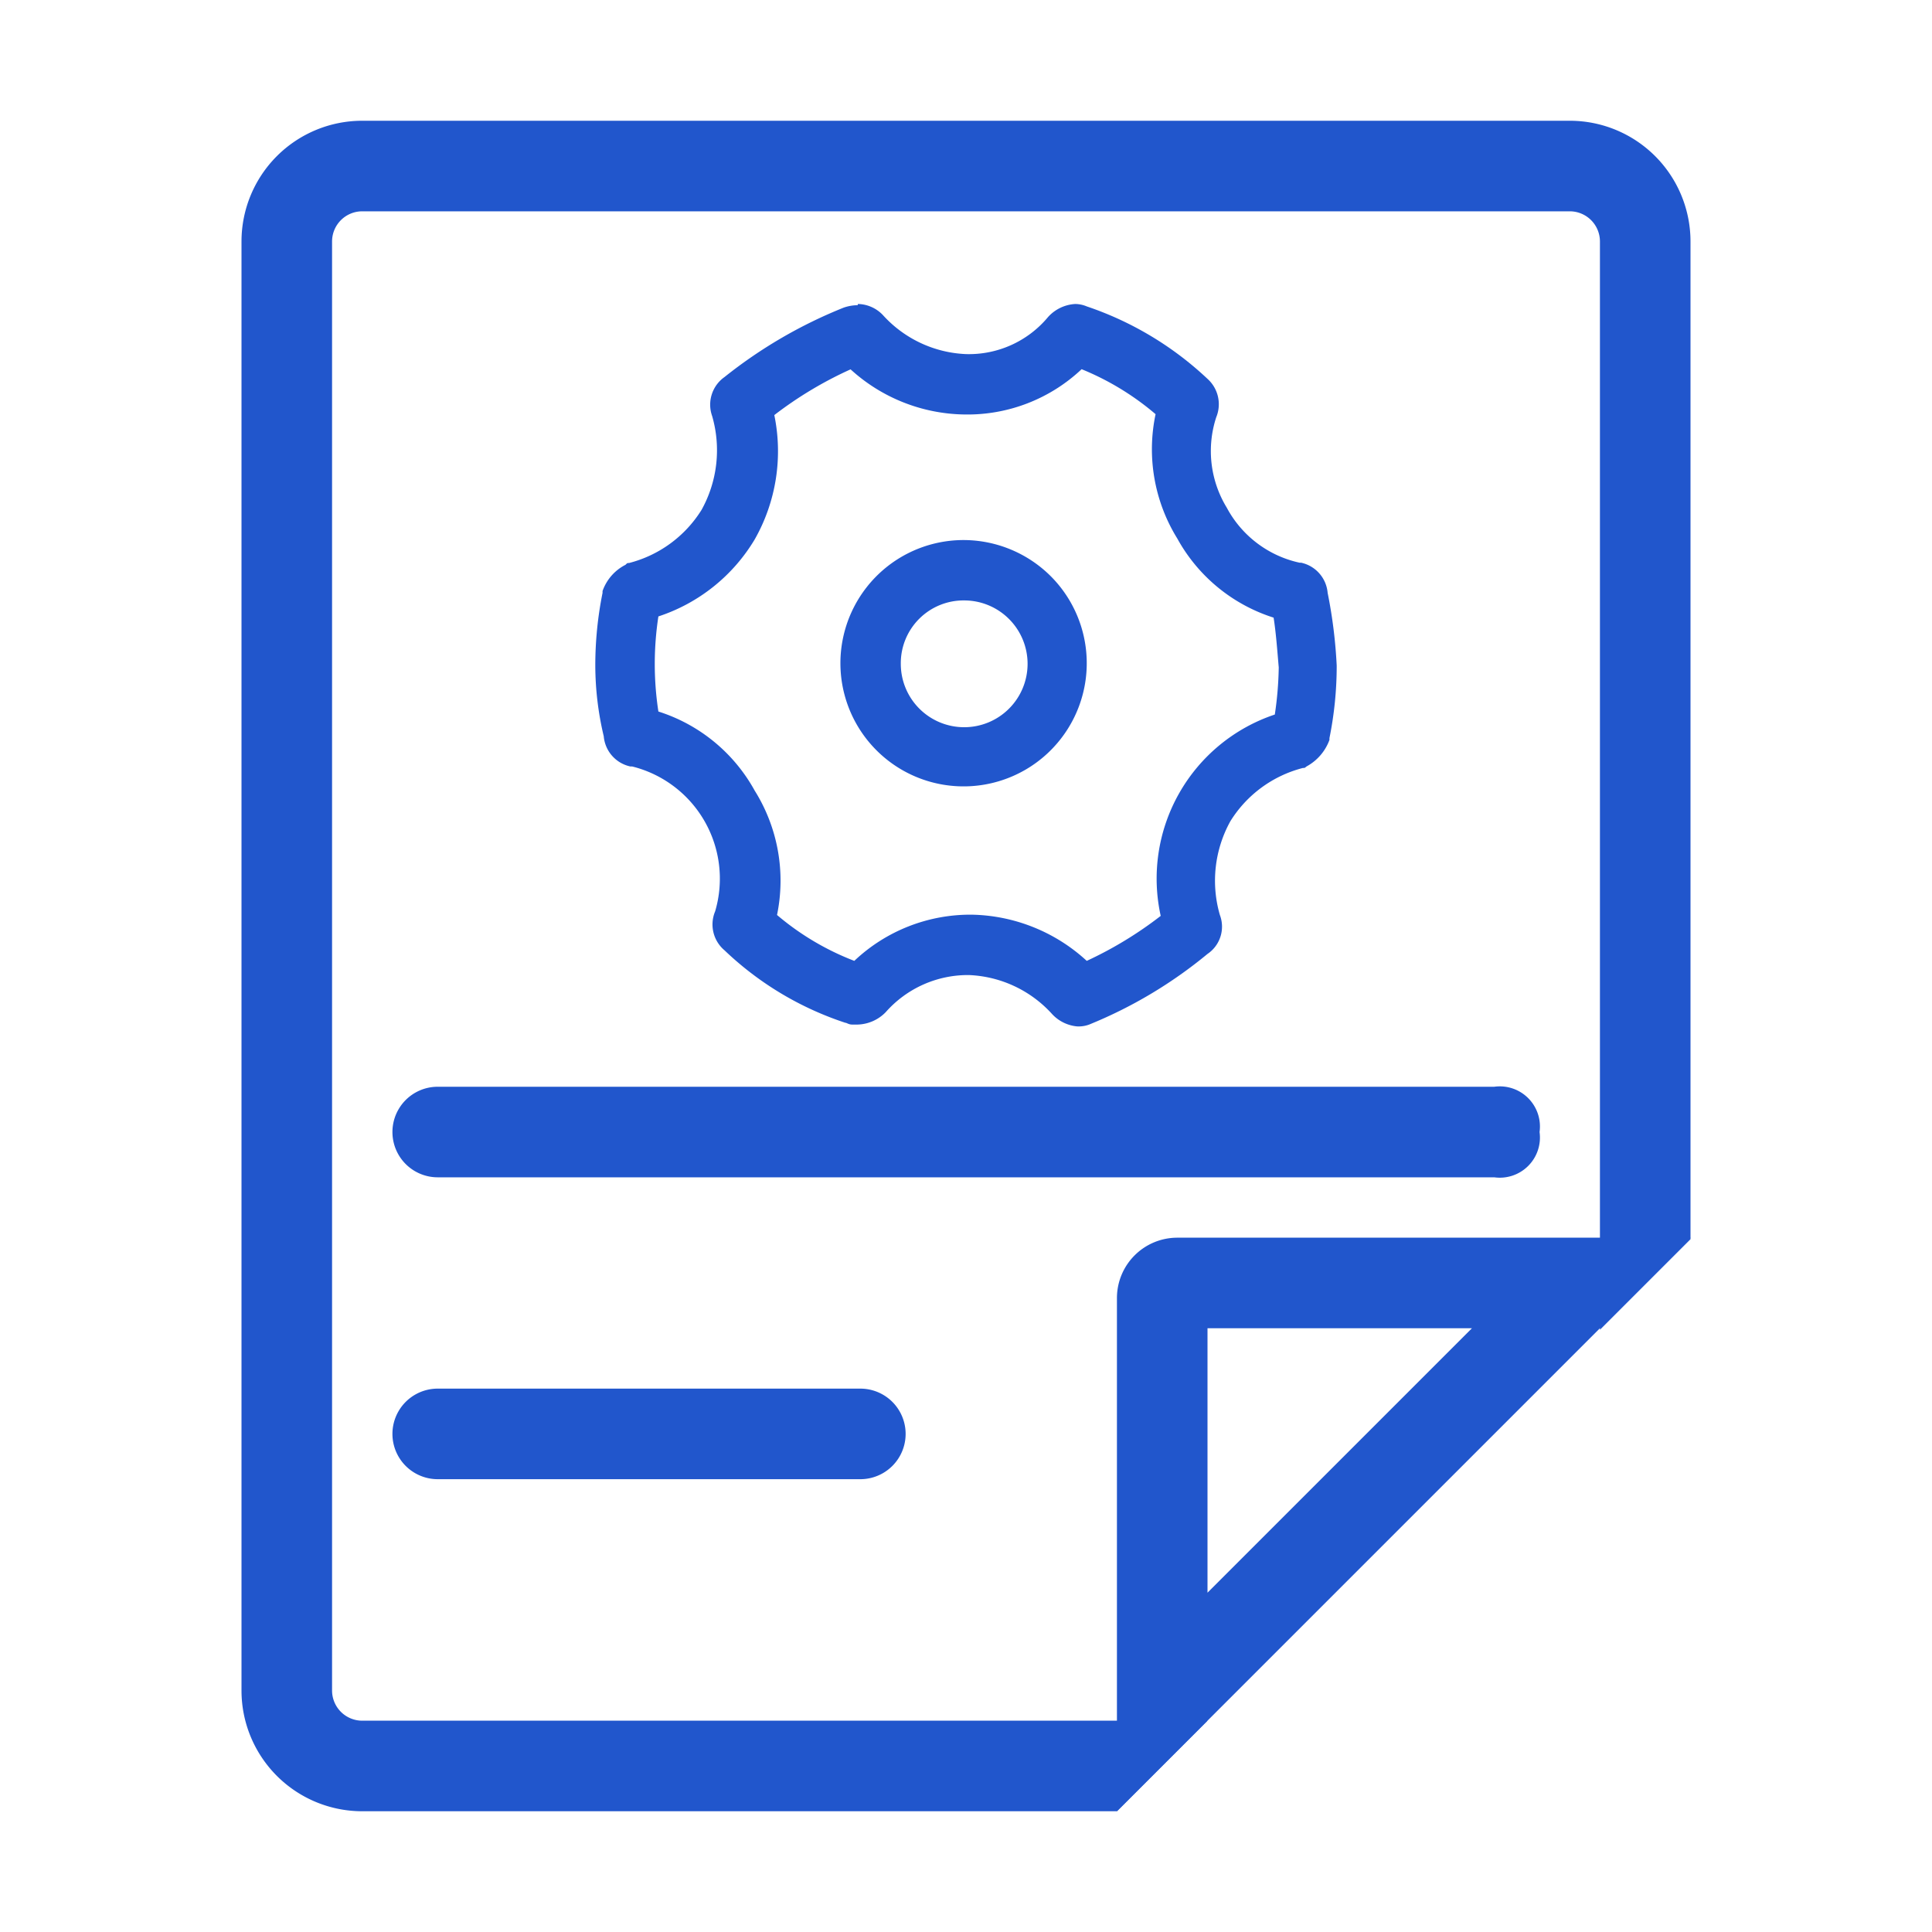 <?xml version="1.0" standalone="no"?><!DOCTYPE svg PUBLIC "-//W3C//DTD SVG 1.1//EN" "http://www.w3.org/Graphics/SVG/1.1/DTD/svg11.dtd"><svg t="1744775037524" class="icon" viewBox="0 0 1024 1024" version="1.1" xmlns="http://www.w3.org/2000/svg" p-id="57187" xmlns:xlink="http://www.w3.org/1999/xlink" width="200" height="200"><path d="M832 64H192a64 64 0 0 0-64 64v768a64 64 0 0 0 64 64h400l48-48H192a16 16 0 0 1-16-16V128a16 16 0 0 1 16-16h640a16 16 0 0 1 16 16v576.8l48-48V128a64 64 0 0 0-64-64z" fill="#2156cc" p-id="57188"></path><path d="M450.56 195.52a91.36 91.36 0 0 0 60.48 24.16 88.16 88.16 0 0 0 62.24-24 144 144 0 0 1 39.2 23.84 89.92 89.92 0 0 0 11.52 65.92 88.96 88.96 0 0 0 51.04 41.92c1.28 8.16 1.92 17.12 2.72 26.4a187.52 187.52 0 0 1-2.08 24.96 91.68 91.68 0 0 0-60.48 106.72A204 204 0 0 1 576 509.28a92.48 92.48 0 0 0-60.8-24.48 89.44 89.44 0 0 0-62.4 24.48 141.6 141.6 0 0 1-40.96-24.32 89.92 89.92 0 0 0-11.84-65.92 88.96 88.96 0 0 0-51.04-41.92 166.4 166.4 0 0 1 0-50.4A93.44 93.44 0 0 0 400 285.92a94.72 94.72 0 0 0 10.4-65.92 204.16 204.16 0 0 1 40.96-24.48z m4-33.76a23.04 23.04 0 0 0-7.36 1.28 250.24 250.24 0 0 0-63.2 36.8 17.92 17.92 0 0 0-6.56 20.64 65.12 65.12 0 0 1-5.6 49.76 64 64 0 0 1-38.4 28.16c-0.96 0-0.96 0-1.92 0.96a24.8 24.8 0 0 0-12.16 13.92v0.96a194.56 194.56 0 0 0-3.84 38.56 163.52 163.52 0 0 0 4.48 37.44 17.92 17.92 0 0 0 14.08 16h0.96a61.28 61.28 0 0 1 44 76.8 17.92 17.92 0 0 0 4.96 20.64 169.12 169.12 0 0 0 64 38.4c0.8 0 1.76 0.96 3.68 0.96h2.88a21.6 21.6 0 0 0 14.88-6.56 58.08 58.08 0 0 1 44.16-19.68 62.88 62.88 0 0 1 44 20.64 20.64 20.64 0 0 0 13.12 6.56 16 16 0 0 0 6.56-0.96A240 240 0 0 0 640 505.6a17.44 17.44 0 0 0 6.56-20.64 65.12 65.12 0 0 1 5.6-49.76 64 64 0 0 1 38.4-28.16c0.96 0 0.96 0 1.92-0.8a26.24 26.24 0 0 0 12.16-14.08v-0.96a192.96 192.96 0 0 0 3.84-38.4 259.2 259.2 0 0 0-4.8-38.56 17.92 17.92 0 0 0-14.08-16h-0.8a57.6 57.6 0 0 1-38.56-29.12 57.6 57.6 0 0 1-5.6-48 18.08 18.08 0 0 0-4.64-20.32 174.72 174.72 0 0 0-64-38.4 16 16 0 0 0-6.08-1.28 20.96 20.96 0 0 0-14.4 6.88A54.56 54.56 0 0 1 512 187.68a62.88 62.88 0 0 1-44-20.64 18.72 18.72 0 0 0-13.28-5.92z" fill="#2156cc" p-id="57189"></path><path d="M511.04 318.24a33.6 33.6 0 1 1-33.6 33.6 33.28 33.28 0 0 1 33.6-33.6z m0-32a65.28 65.28 0 1 0 45.92 19.2 65.6 65.6 0 0 0-45.92-19.2z" fill="#2156cc" p-id="57190"></path><path d="M896 656L592 960V688a32 32 0 0 1 32-32z m-115.84 48H640v140.16z" fill="#2156cc" p-id="57191"></path><path d="M232 576h560a21.28 21.28 0 0 1 24 24 21.28 21.28 0 0 1-24 24h-560a24 24 0 0 1 0-48zM232 736h224a24 24 0 0 1 0 48h-224a24 24 0 0 1 0-48z" fill="#2156cc" p-id="57192"></path></svg>